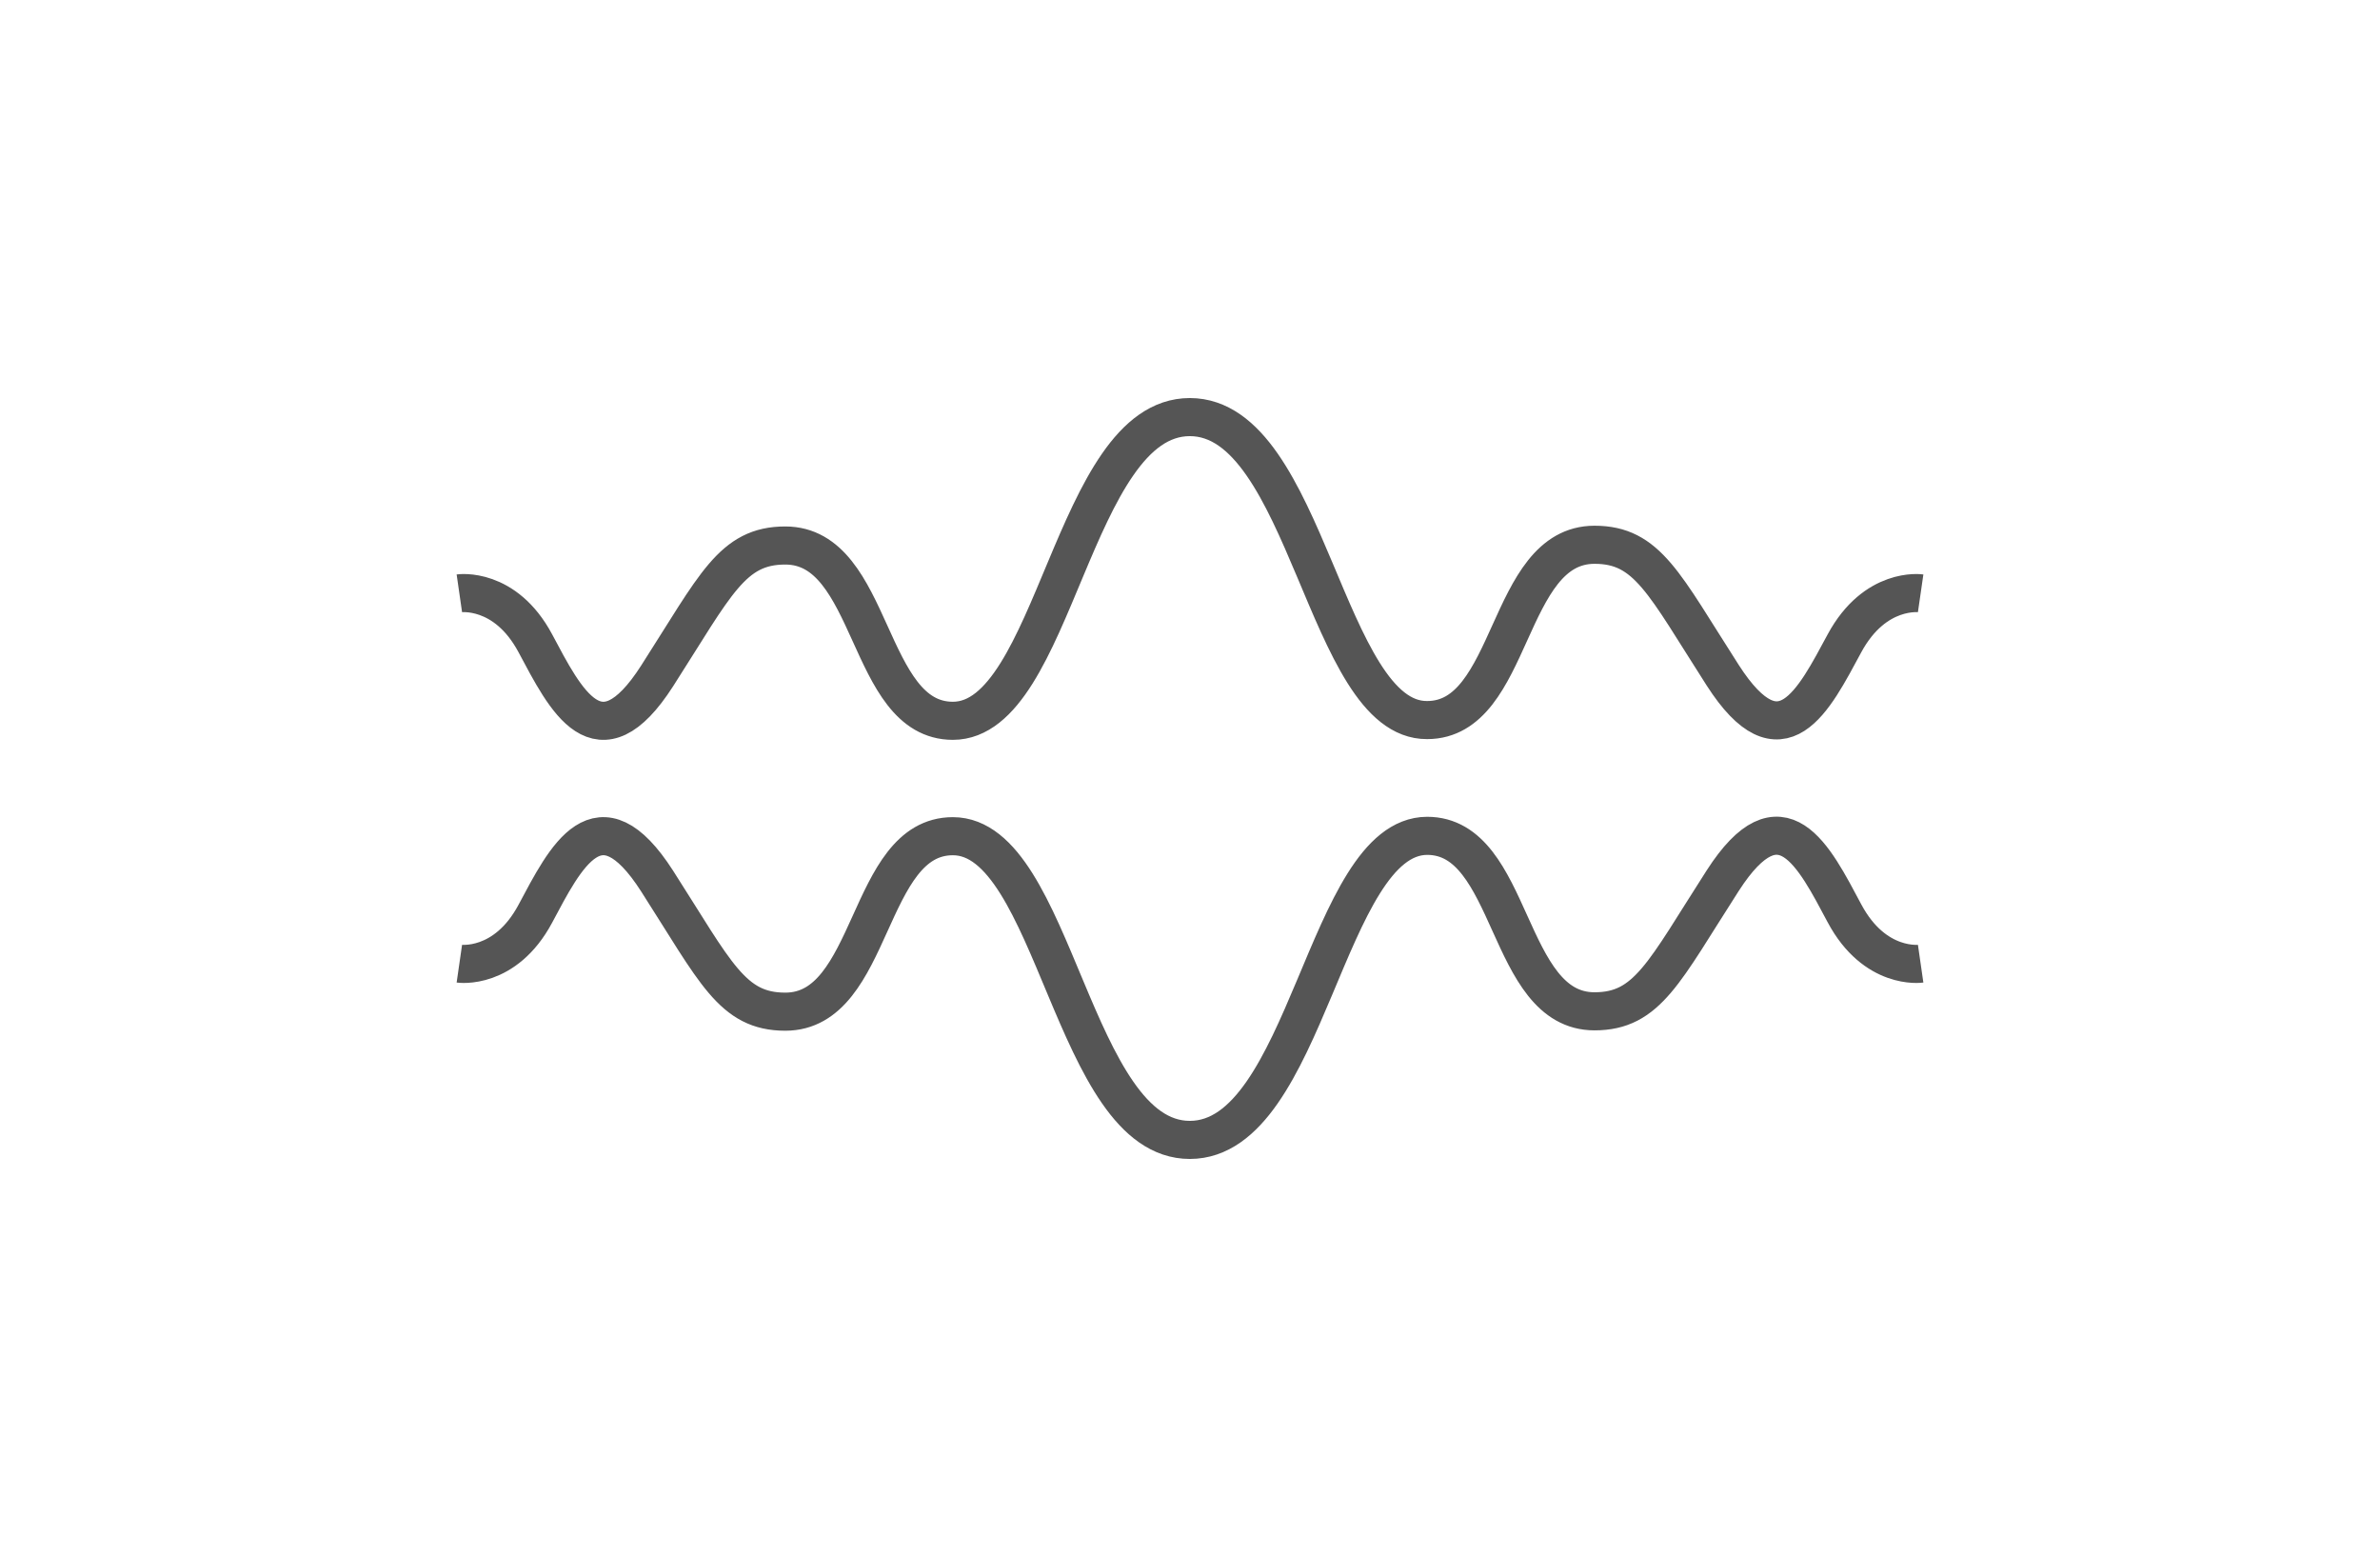 <?xml version="1.0" encoding="utf-8"?>
<!-- Generator: Adobe Illustrator 16.0.0, SVG Export Plug-In . SVG Version: 6.00 Build 0)  -->
<!DOCTYPE svg PUBLIC "-//W3C//DTD SVG 1.1//EN" "http://www.w3.org/Graphics/SVG/1.1/DTD/svg11.dtd">
<svg version="1.1" id="圖層_1" xmlns="http://www.w3.org/2000/svg" xmlns:xlink="http://www.w3.org/1999/xlink" x="0px" y="0px"
	 width="500px" height="327px" viewBox="0 468.756 500 327" enable-background="new 0 468.756 500 327" xml:space="preserve">
<g id="_12">
	<path fill="none" stroke="#555555" stroke-width="8" stroke-miterlimit="10" d="M403.498,593.362c0,0-9.58-1.385-16.004,10.503
		c-6.426,11.888-13.234,25.929-25.584,6.693c-12.348-19.234-15.773-27.391-26.93-27.391c-18.734,0-16.889,36.816-35.162,36.816
		c-21.35,0.154-25.197-63.63-49.857-63.63c-24.659,0-28.314,63.784-49.78,63.784c-18.273,0-16.466-36.816-35.2-36.816
		c-11.195,0-14.619,8.194-26.93,27.391c-12.311,19.197-19.235,5.04-25.583-6.848s-15.966-10.503-15.966-10.503"/>
	<path fill="none" stroke="#555555" stroke-width="8" stroke-miterlimit="10" d="M403.498,671.15c0,0-9.619,1.385-16.004-10.579
		c-6.387-11.965-13.234-26.045-25.584-6.849c-12.348,19.197-15.773,27.43-26.93,27.43c-18.734,0-16.889-36.854-35.162-36.854
		c-21.35,0.077-25.197,63.861-49.857,63.861c-24.659,0-28.314-63.784-49.78-63.784c-18.273,0-16.466,36.854-35.2,36.854
		c-11.195,0-14.619-8.232-26.93-27.43c-12.311-19.196-19.235-5.039-25.583,6.848c-6.348,11.888-15.966,10.503-15.966,10.503"/>
</g>
</svg>
